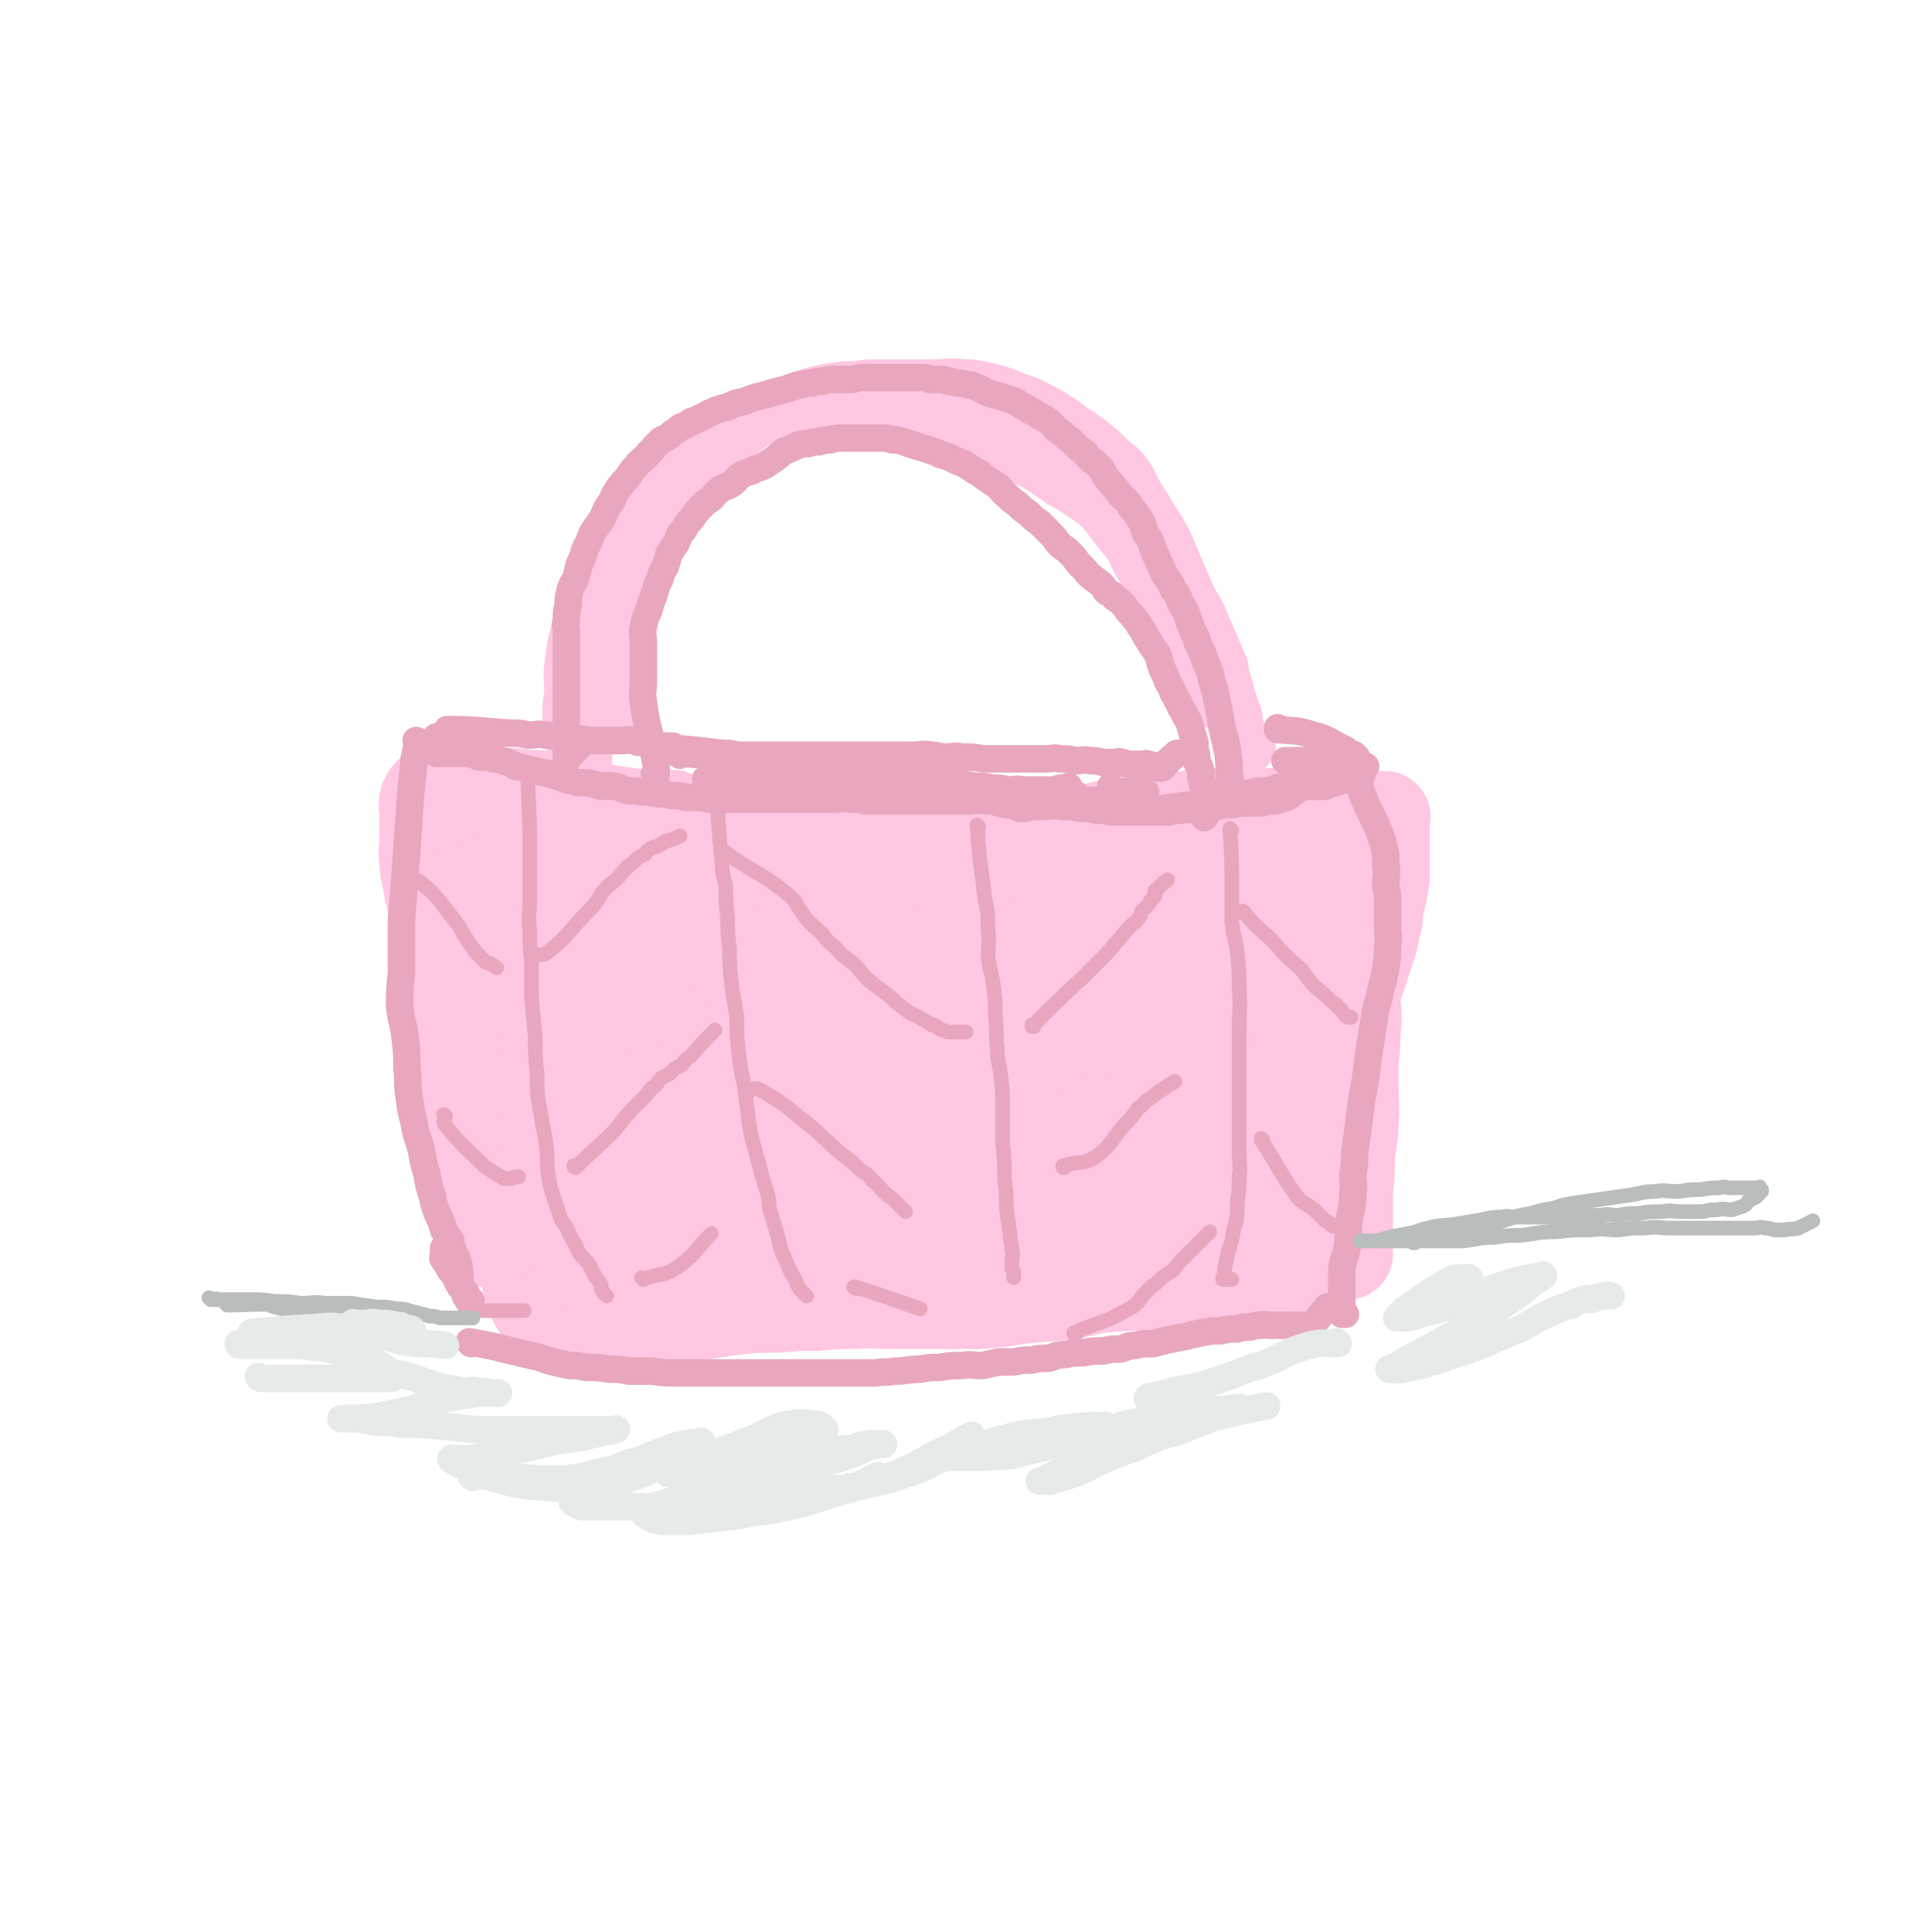 <svg viewBox='0 0 1054 1054' version='1.1' xmlns='http://www.w3.org/2000/svg' xmlns:xlink='http://www.w3.org/1999/xlink'><g fill='none' stroke='rgb(255,199,225)' stroke-width='30' stroke-linecap='round' stroke-linejoin='round'><path d='M337,396c0,0 -1,-1 -1,-1 0,0 0,0 1,1 0,0 0,0 0,0 0,0 -1,-1 -1,-1 0,0 0,0 1,1 0,0 0,0 0,0 0,0 -1,-1 -1,-1 0,0 1,1 1,1 1,-20 1,-20 3,-40 1,-9 1,-8 3,-17 1,-7 0,-7 2,-14 1,-7 2,-7 4,-13 2,-7 2,-7 4,-13 2,-5 1,-5 3,-10 1,-4 1,-4 3,-9 3,-4 2,-4 5,-9 4,-5 5,-4 9,-9 4,-5 3,-6 8,-10 6,-6 6,-5 13,-9 6,-5 6,-5 12,-9 5,-4 4,-4 10,-8 6,-3 6,-3 12,-5 7,-3 7,-3 13,-5 7,-2 7,-2 13,-3 7,-1 7,-1 14,-1 5,-1 5,-1 11,-1 7,0 7,0 15,0 7,0 7,0 14,0 9,0 9,-1 18,0 7,0 7,1 14,2 7,2 7,2 14,5 6,2 6,2 12,5 6,3 6,3 12,7 5,3 5,4 10,7 4,3 5,3 8,6 4,3 4,3 8,7 4,4 4,3 8,7 4,5 4,6 7,12 4,6 4,6 8,13 4,6 4,6 8,13 3,6 3,7 6,14 3,7 3,7 6,14 2,7 2,7 4,14 2,6 2,6 3,12 2,6 2,6 3,12 1,5 1,5 1,11 1,3 1,3 1,6 1,1 1,1 1,3 1,0 0,0 0,1 0,0 0,0 0,0 1,0 0,-1 0,-1 0,0 1,1 0,1 -1,-3 -1,-3 -3,-6 -2,-4 -2,-4 -4,-8 -3,-5 -2,-5 -5,-10 -2,-5 -2,-5 -4,-11 -3,-5 -3,-5 -5,-10 -3,-5 -3,-5 -6,-10 -2,-5 -2,-5 -5,-10 -3,-5 -3,-5 -6,-10 -3,-5 -2,-5 -5,-10 -4,-5 -4,-5 -8,-10 -3,-4 -3,-4 -6,-8 -5,-5 -5,-5 -11,-9 -6,-4 -6,-4 -13,-8 -5,-4 -5,-3 -10,-7 -5,-3 -5,-3 -10,-5 -6,-3 -6,-3 -12,-6 -8,-3 -8,-3 -15,-5 -7,-3 -7,-3 -14,-5 -6,-2 -6,-2 -12,-4 -6,-2 -6,-2 -13,-3 -6,-2 -6,-2 -12,-3 -6,-2 -6,-2 -12,-2 -8,-1 -8,-2 -15,-2 -6,-1 -6,-1 -11,0 -20,4 -20,4 -39,9 -8,3 -7,3 -14,7 -7,3 -7,3 -13,7 -5,3 -5,3 -10,7 -5,4 -5,5 -9,10 -6,6 -6,6 -11,13 -6,8 -6,8 -10,17 -5,7 -5,7 -8,15 -5,11 -5,11 -9,22 -3,9 -3,10 -5,19 -2,8 -2,8 -3,17 -1,7 0,7 0,15 -1,6 -1,6 -1,12 0,7 0,7 1,13 1,5 1,5 2,11 0,3 1,3 2,6 0,3 0,3 1,5 0,2 0,2 1,4 0,1 0,0 1,1 0,0 0,0 0,0 0,1 -1,0 -1,0 0,0 1,0 1,0 0,-2 0,-2 0,-5 0,-5 0,-5 0,-10 0,-7 -1,-7 0,-13 0,-8 0,-8 1,-17 0,-9 -1,-9 0,-18 2,-10 3,-10 5,-19 2,-10 1,-10 4,-19 2,-9 2,-9 5,-17 2,-8 3,-8 6,-16 3,-7 2,-7 5,-13 3,-6 4,-6 7,-12 3,-4 3,-4 6,-8 4,-5 3,-5 7,-9 4,-3 5,-3 10,-6 5,-3 5,-3 10,-6 5,-3 5,-4 11,-6 6,-3 6,-3 12,-5 6,-2 6,-2 12,-4 6,-1 6,-1 11,-3 5,-1 5,-1 11,-2 6,-1 6,-1 13,-1 7,0 7,0 14,0 7,0 7,0 14,0 7,0 7,0 13,1 8,1 8,1 16,2 9,2 9,2 17,4 9,2 9,2 18,5 8,2 8,2 16,5 8,3 8,3 15,7 7,3 8,3 15,8 6,4 6,4 12,9 5,5 5,4 10,10 6,5 6,5 10,12 4,5 4,6 8,12 4,6 4,6 8,13 3,7 3,7 6,14 3,7 4,7 7,13 3,7 3,7 6,14 3,7 3,7 6,14 1,6 1,6 3,12 1,6 2,6 3,11 2,4 2,4 2,8 1,3 1,3 1,6 1,2 1,2 1,3 0,1 0,1 0,1 1,1 1,1 2,1 1,0 1,0 1,0 1,0 1,0 2,1 '/><path d='M274,430c0,0 -1,-1 -1,-1 0,0 0,0 1,1 0,0 0,0 0,0 0,0 -1,-1 -1,-1 0,0 0,0 1,1 0,0 0,0 0,0 0,0 -1,-1 -1,-1 9,1 10,1 19,3 14,3 14,4 27,8 8,2 8,2 17,4 6,2 6,1 13,3 8,2 8,2 16,4 8,2 8,2 17,5 10,3 10,3 19,5 11,3 11,3 22,5 12,1 12,2 24,3 10,0 10,0 21,0 14,-1 14,0 28,-2 16,-2 16,-2 32,-6 15,-4 15,-4 30,-9 15,-4 15,-4 30,-8 12,-3 12,-3 25,-5 10,-2 10,-1 21,-2 9,-1 8,-1 17,-2 7,-1 7,-1 15,-1 6,-1 6,0 12,0 6,0 6,0 12,0 5,0 5,0 10,0 3,0 3,0 5,0 4,0 4,0 8,0 2,0 2,0 3,0 0,0 0,0 1,0 0,0 0,0 0,0 0,0 0,0 0,0 1,0 0,-1 0,-1 -1,0 -1,1 -1,1 -3,0 -3,0 -5,0 -4,0 -4,0 -7,0 -5,0 -5,0 -10,0 -5,0 -5,0 -10,0 -7,0 -7,-1 -14,0 -7,0 -7,0 -14,1 -8,1 -8,1 -16,2 -9,1 -9,1 -18,3 -10,1 -10,1 -20,2 -11,1 -11,1 -22,3 -12,1 -12,1 -24,3 -11,2 -11,2 -22,4 -13,2 -13,1 -25,3 -12,2 -12,2 -23,4 -9,2 -9,3 -18,4 -13,1 -13,1 -26,2 -10,0 -10,0 -19,0 -9,0 -9,0 -18,0 -7,-1 -7,0 -14,-1 -7,-1 -7,-1 -13,-2 -5,-1 -5,-1 -10,-1 -5,-1 -5,-1 -9,-2 -5,-1 -5,-1 -10,-2 -4,-1 -4,-1 -8,-1 -5,-1 -5,-1 -10,-3 -4,-1 -4,-1 -7,-2 -4,-1 -4,-1 -7,-2 -2,-2 -2,-2 -5,-3 -3,-1 -3,-2 -5,-3 -3,-2 -3,-2 -5,-3 -3,-2 -3,-2 -5,-3 -2,-1 -2,-1 -5,-3 -2,-1 -2,-1 -5,-2 -2,-1 -2,-1 -5,-2 -2,-1 -2,-1 -4,-2 -2,-1 -2,-1 -4,-1 -2,-1 -2,-1 -4,-2 -1,0 -1,0 -3,0 -1,-1 -1,-1 -2,-1 -1,0 -1,0 -1,0 0,0 -1,-1 -1,0 0,3 0,3 0,7 0,4 -1,4 0,8 1,6 1,6 3,11 1,7 1,7 3,14 2,7 2,6 4,13 2,8 2,8 4,16 2,8 2,8 4,15 2,8 2,8 4,15 2,8 2,8 4,15 2,8 2,8 4,15 1,7 2,7 4,13 2,7 2,7 4,13 2,6 2,7 5,13 2,6 2,6 5,11 4,7 4,7 8,13 5,6 5,6 10,12 5,6 5,6 10,12 5,5 5,5 9,9 5,5 5,5 10,10 5,4 5,4 10,8 7,4 7,4 14,8 6,3 6,3 11,5 8,2 8,2 16,4 7,2 7,2 15,3 8,0 8,0 16,0 9,-1 9,-1 17,-1 9,-1 9,-1 17,-2 8,-2 8,-2 16,-5 8,-2 8,-3 16,-6 9,-3 9,-2 18,-5 8,-3 8,-3 17,-7 8,-5 8,-5 16,-10 9,-6 9,-6 17,-13 8,-7 8,-8 17,-15 7,-7 8,-7 15,-14 7,-6 7,-6 13,-13 5,-6 5,-6 11,-13 6,-7 6,-7 12,-14 6,-6 6,-7 12,-13 6,-6 7,-5 13,-11 6,-6 6,-6 11,-12 5,-6 5,-6 10,-12 4,-6 4,-6 8,-12 4,-6 4,-6 8,-13 3,-5 3,-5 6,-10 3,-5 3,-5 6,-10 2,-4 2,-4 4,-8 2,-4 2,-4 4,-8 2,-4 2,-4 4,-7 2,-4 2,-4 3,-7 1,-2 1,-3 2,-4 1,-1 1,-1 1,-1 0,0 1,0 1,0 0,0 -1,-1 -2,0 0,0 0,0 -1,1 0,0 -1,-1 -1,0 -4,2 -4,3 -8,6 '/></g>
<g fill='none' stroke='rgb(255,199,225)' stroke-width='50' stroke-linecap='round' stroke-linejoin='round'><path d='M368,446c0,0 -1,-1 -1,-1 0,0 0,0 1,1 0,0 0,0 0,0 0,0 -1,-1 -1,-1 0,0 0,0 1,1 0,0 0,0 0,0 0,0 0,-1 -1,-1 -8,0 -9,1 -17,0 -13,-2 -13,-2 -26,-4 -7,-1 -7,-2 -13,-3 -6,-2 -6,-2 -12,-3 -6,-1 -6,-1 -12,-1 -5,-1 -5,-1 -11,-1 -5,-1 -5,-1 -11,-1 -5,-1 -5,0 -10,0 -4,0 -4,0 -7,0 -2,0 -2,0 -4,0 -2,0 -2,0 -5,0 0,0 0,0 0,0 -1,0 -1,0 -2,0 0,0 0,0 0,0 -1,0 -1,-1 -2,0 0,0 0,0 0,1 -1,0 -1,0 -1,1 -1,0 -1,0 -1,1 -1,1 -1,1 -1,2 -1,3 0,3 0,5 0,4 0,4 0,7 0,5 0,5 0,9 0,6 -1,6 0,12 0,6 1,6 2,13 1,7 2,7 3,13 2,7 1,7 3,14 1,7 1,7 3,14 2,7 3,7 6,14 3,5 3,5 5,11 3,6 4,6 7,12 2,5 2,5 5,10 3,5 3,5 6,10 3,5 2,5 5,9 3,5 3,5 7,10 3,4 3,5 8,9 5,5 5,5 10,10 5,4 5,4 10,8 6,5 6,4 12,9 5,4 4,4 10,9 5,4 5,3 11,7 4,4 4,4 9,7 5,3 5,3 10,6 5,3 5,3 11,6 5,3 5,3 11,5 6,3 6,3 12,6 5,2 5,2 11,4 6,2 6,2 12,4 7,2 7,2 13,3 6,1 6,1 13,1 7,0 7,0 14,1 6,0 6,0 11,1 8,0 8,0 17,0 8,0 8,0 16,0 8,-1 8,-1 16,-3 8,-1 9,-1 17,-3 8,-2 8,-2 16,-4 9,-3 9,-3 17,-7 7,-3 7,-3 14,-6 9,-5 9,-5 19,-10 7,-3 7,-3 14,-7 7,-3 7,-3 14,-7 6,-3 6,-3 12,-6 6,-3 6,-2 12,-5 5,-3 5,-3 10,-6 4,-4 4,-4 8,-8 6,-5 6,-5 11,-10 4,-4 4,-4 7,-8 5,-5 5,-5 9,-10 6,-5 6,-5 11,-11 4,-4 4,-4 7,-8 3,-4 2,-5 5,-9 3,-5 4,-4 6,-9 3,-4 3,-4 6,-9 2,-4 1,-4 3,-8 2,-6 2,-6 4,-12 2,-6 2,-6 4,-12 2,-6 2,-6 3,-12 2,-6 1,-6 2,-12 2,-8 2,-8 3,-15 0,-6 0,-6 0,-11 0,-4 0,-4 0,-8 0,-3 0,-3 0,-6 0,-2 0,-2 0,-3 0,-2 0,-2 0,-4 0,-1 1,-2 0,-1 -1,1 -2,2 -3,4 -2,4 -2,4 -4,8 -3,5 -3,5 -5,12 -2,7 -2,7 -4,14 -3,8 -3,8 -5,17 -3,7 -3,7 -6,15 -3,9 -3,9 -6,18 -3,8 -3,8 -6,15 -3,7 -3,7 -6,15 -3,7 -3,7 -6,14 -3,5 -3,5 -6,11 -3,5 -2,5 -5,10 -3,4 -3,4 -7,8 -3,5 -4,5 -8,10 -5,6 -6,5 -11,12 -5,6 -5,7 -9,14 -5,7 -5,7 -9,14 -4,5 -4,6 -7,11 -3,5 -2,5 -5,9 -2,2 -2,2 -4,4 0,1 -1,1 -1,1 0,-4 1,-5 2,-10 3,-8 4,-8 6,-17 4,-10 4,-10 7,-20 2,-10 2,-10 5,-21 2,-9 2,-9 4,-18 2,-9 2,-9 4,-18 2,-8 2,-8 5,-15 2,-8 3,-8 5,-15 3,-7 2,-7 4,-14 2,-6 2,-6 3,-12 2,-5 3,-5 4,-11 2,-4 2,-4 3,-9 1,-3 0,-3 1,-7 1,-2 1,-2 2,-4 0,-1 0,-1 0,-2 1,-1 2,-1 2,-1 0,-1 -1,-1 -2,-1 -1,-1 -1,-1 -2,-1 0,0 0,0 0,0 '/><path d='M239,489c0,0 -1,-1 -1,-1 0,0 1,0 1,1 0,0 0,0 0,0 0,0 -1,-1 -1,-1 0,0 1,0 1,1 0,0 0,0 0,0 0,0 -1,-1 -1,-1 1,14 2,15 4,31 1,10 1,10 3,19 3,14 4,13 6,27 2,12 2,12 3,24 1,11 1,11 2,23 1,11 1,11 3,22 1,9 1,9 3,17 1,7 1,7 2,13 0,4 0,4 1,8 0,2 0,2 0,4 0,0 0,1 0,1 -1,-1 -2,-2 -2,-4 -2,-7 -2,-7 -3,-14 -2,-9 -2,-9 -3,-17 -3,-11 -4,-11 -6,-22 -1,-12 0,-12 0,-23 -1,-12 0,-12 -1,-23 -1,-11 -1,-11 -2,-21 -1,-9 -1,-9 -1,-19 0,-7 0,-7 0,-15 0,-7 -1,-7 0,-13 0,-4 1,-4 2,-9 0,-2 0,-2 1,-5 0,-1 0,-2 1,-3 0,-1 0,-1 1,-1 1,-1 1,-1 2,-1 0,-1 1,0 1,0 1,0 1,0 1,0 2,1 2,1 3,3 3,4 3,4 4,8 3,6 3,6 4,12 2,8 2,8 3,16 1,9 1,9 2,19 1,9 1,9 2,19 1,10 1,10 1,19 1,10 1,10 1,19 1,10 0,10 1,19 1,8 1,8 2,16 1,7 1,7 2,13 0,6 0,6 0,12 0,4 0,4 1,8 0,3 0,3 1,7 1,3 1,3 2,7 1,4 1,4 1,8 1,3 1,3 2,7 0,3 0,3 2,6 1,3 1,3 2,6 1,1 1,1 2,3 1,1 1,1 2,2 2,1 2,1 4,2 2,1 2,1 4,2 4,0 4,0 7,0 4,1 4,1 8,1 6,0 6,0 12,0 7,0 7,0 14,0 8,-1 8,-1 17,-1 10,-1 10,-1 19,-3 11,-1 11,-2 22,-3 10,-1 10,-1 21,-1 10,-1 10,-1 21,-1 11,-1 11,-1 21,-1 11,-1 11,0 21,0 12,0 12,0 23,0 12,0 12,0 24,0 12,-1 12,-1 24,-3 12,-1 12,-1 24,-2 11,-2 11,-3 21,-4 11,-1 11,-1 21,-1 9,-1 9,-1 17,-1 8,-1 8,0 17,0 7,0 7,0 13,0 7,0 7,0 13,0 5,0 5,0 9,0 3,0 3,0 7,0 3,0 3,0 6,0 2,0 2,0 4,0 1,0 1,0 1,0 1,-1 1,-1 2,-2 3,-1 3,-1 6,-3 '/><path d='M672,673c0,0 -1,-1 -1,-1 0,0 0,0 0,1 0,0 0,0 0,0 1,0 0,-1 0,-1 0,0 0,0 0,1 0,0 0,0 0,0 1,0 -1,-1 0,-1 6,0 7,0 13,1 13,3 12,5 25,8 5,2 5,2 9,3 3,0 3,0 6,0 2,0 2,0 4,0 1,0 1,0 3,0 1,0 1,0 2,0 0,0 0,0 0,0 1,0 1,0 2,0 0,0 0,0 0,0 0,0 -1,0 -1,-1 0,-2 1,-2 1,-5 0,-6 0,-6 0,-12 0,-8 0,-8 0,-16 1,-10 1,-10 1,-19 1,-10 2,-10 2,-19 1,-9 0,-9 0,-18 0,-7 0,-7 0,-15 1,-8 1,-8 1,-15 1,-9 1,-9 0,-17 0,-5 -1,-5 -2,-10 0,-5 0,-6 0,-11 0,-3 1,-3 0,-6 0,-2 0,-2 -1,-5 0,-2 1,-2 0,-4 0,-1 0,-1 -1,-2 0,0 0,0 0,-1 0,0 0,-1 0,-1 0,3 0,3 -1,6 -1,7 -1,7 -3,14 -2,11 -2,11 -5,22 -3,12 -2,12 -5,24 -2,9 -2,9 -4,18 -4,24 -4,24 -7,48 -2,10 -2,10 -3,20 0,6 1,6 0,13 0,3 0,3 -1,7 0,1 0,2 0,2 0,0 0,-1 0,-1 2,-4 2,-3 3,-7 3,-7 3,-7 4,-14 1,-9 0,-9 1,-19 1,-11 2,-11 2,-23 1,-11 1,-11 1,-22 1,-11 1,-11 1,-22 1,-11 1,-11 1,-22 1,-9 1,-9 1,-18 1,-9 1,-9 1,-18 1,-8 0,-8 0,-16 0,-5 0,-5 0,-11 1,-5 1,-5 1,-9 1,-2 1,-2 1,-5 0,-1 0,-1 0,-3 0,0 0,0 0,-1 0,-1 0,-2 0,-2 0,0 0,1 0,2 0,4 1,4 0,8 -1,8 -2,8 -5,16 -3,12 -4,11 -8,23 -4,14 -4,14 -8,28 -4,14 -4,14 -7,29 -3,13 -3,13 -5,26 -3,11 -3,11 -5,22 -1,7 0,7 -1,14 0,4 0,4 -1,7 0,1 0,1 0,2 0,1 0,1 0,1 0,-1 0,-2 -1,-5 0,-4 -1,-4 -1,-8 1,-6 2,-6 3,-13 1,-7 0,-7 2,-15 1,-7 2,-7 4,-14 2,-7 2,-7 5,-13 2,-5 2,-5 4,-10 2,-3 2,-4 5,-7 3,-3 4,-3 7,-6 7,-6 7,-6 13,-13 3,-4 2,-4 5,-8 '/><path d='M292,461c0,0 -1,-1 -1,-1 0,0 0,0 1,1 0,0 0,0 0,0 0,0 -1,-1 -1,-1 0,0 0,0 1,1 0,0 0,0 0,0 0,0 -1,-1 -1,-1 0,0 0,0 1,1 0,0 0,0 0,0 18,0 18,0 36,0 10,0 10,0 21,0 9,0 9,0 18,0 11,0 11,0 21,-1 11,0 11,-1 22,0 12,0 12,1 24,2 13,1 13,1 26,3 14,1 14,1 27,3 14,1 14,1 28,2 13,0 13,0 27,0 13,0 13,0 27,0 12,0 12,0 25,0 12,-1 12,-1 24,-2 10,0 10,-1 20,-1 9,-1 9,0 18,0 7,0 7,0 14,0 6,0 6,0 12,0 5,0 5,0 10,-1 3,0 3,0 5,-1 4,-1 4,-1 7,-1 2,-1 2,0 4,0 0,0 1,0 1,0 -1,0 -2,1 -3,1 -2,1 -2,1 -5,2 -4,1 -4,1 -9,2 -7,1 -7,0 -14,1 -10,0 -10,1 -20,2 -12,1 -12,1 -23,2 -13,1 -13,1 -26,2 -14,1 -14,1 -28,2 -14,2 -14,2 -28,3 -14,2 -14,1 -29,2 -13,2 -13,2 -27,3 -12,1 -12,1 -25,2 -11,0 -11,0 -23,1 -11,0 -11,0 -22,0 -11,0 -11,0 -22,0 -11,0 -11,0 -21,0 -10,-1 -10,-1 -19,-2 -7,-1 -7,-2 -14,-3 -8,-2 -8,-2 -17,-3 -5,-1 -5,-1 -10,-1 -4,-1 -4,-1 -9,-2 -3,-1 -3,-1 -6,-1 -2,-1 -2,0 -4,0 0,0 -1,0 -1,0 1,0 2,0 4,0 4,0 4,0 8,0 6,0 6,-1 12,0 8,0 8,0 15,1 9,0 9,0 18,1 11,0 11,0 22,0 12,0 12,0 23,0 14,-1 14,-1 27,-3 14,-1 14,-3 27,-4 10,-2 10,-1 21,-1 14,-1 14,0 28,0 12,0 12,-1 24,0 10,0 10,0 21,1 11,0 11,0 21,1 10,0 10,0 20,0 9,0 9,-1 18,0 7,0 7,0 14,1 6,1 6,1 12,3 4,1 4,1 7,2 3,1 3,1 6,2 1,1 1,1 3,2 0,0 1,-1 1,0 -2,1 -3,2 -7,3 -5,2 -5,2 -11,3 -7,1 -7,1 -15,2 -12,0 -12,0 -24,0 -13,0 -13,1 -27,1 -16,0 -16,0 -32,0 -17,0 -17,0 -34,0 -17,0 -17,0 -33,0 -15,0 -15,0 -29,0 -15,0 -15,0 -29,0 -13,0 -13,0 -26,0 -11,0 -11,0 -22,0 -9,0 -9,0 -19,0 -7,1 -7,1 -15,2 -4,0 -4,-1 -8,0 -3,0 -3,0 -5,1 -2,0 -2,0 -3,0 0,-1 0,-2 0,-2 0,0 0,1 0,2 -1,4 -2,4 -3,7 -1,6 0,6 -1,11 -1,8 -2,8 -2,15 -1,9 0,9 0,18 -1,9 -1,9 -1,19 -1,10 -1,10 -1,20 -1,8 0,8 0,17 0,7 0,7 0,15 0,6 0,6 0,12 0,5 0,5 0,9 0,3 0,3 0,5 0,2 0,2 0,4 0,1 0,1 0,1 -1,0 -1,0 -1,-1 -1,-2 -1,-2 -2,-4 -2,-5 -3,-4 -4,-9 -2,-6 -2,-6 -3,-13 -1,-7 -1,-8 -1,-15 -1,-10 0,-10 0,-20 0,-13 -1,-13 0,-25 0,-11 0,-11 1,-21 0,-9 1,-9 2,-17 0,-5 0,-5 1,-10 0,-2 1,-2 1,-5 0,0 -1,-1 0,-1 0,0 0,0 1,1 1,0 2,0 2,1 2,1 3,1 3,4 2,6 1,6 2,13 0,11 0,11 -1,23 0,13 -1,13 -2,26 -1,13 -1,13 -1,26 -1,11 0,11 0,23 0,10 0,10 0,20 0,8 0,8 0,17 0,5 0,5 0,11 0,3 0,3 0,7 0,1 0,1 1,2 0,1 -1,1 0,1 1,-1 2,-1 3,-3 2,-4 2,-4 4,-8 3,-8 3,-8 5,-16 4,-12 3,-12 7,-25 3,-14 3,-14 7,-28 9,-31 9,-31 18,-62 4,-12 3,-12 7,-24 2,-8 2,-8 5,-16 1,-3 0,-3 2,-7 0,-1 0,-1 1,-2 0,0 0,0 1,1 2,0 2,0 4,1 1,1 2,1 3,2 3,3 4,3 6,6 3,5 4,6 5,11 2,8 1,9 2,17 0,10 0,10 0,20 -1,11 -1,11 -2,22 -2,11 -2,11 -4,21 -3,9 -3,8 -6,17 -1,8 -1,8 -3,15 -1,6 -1,6 -2,12 -1,4 -1,4 -2,9 0,3 0,3 0,5 0,2 0,2 0,5 0,3 0,3 0,6 0,1 -1,1 0,3 0,1 1,2 2,3 0,0 1,0 1,1 1,0 1,1 2,1 1,0 1,0 2,0 1,-1 2,-1 3,-1 2,-3 3,-3 5,-5 3,-6 3,-6 6,-12 4,-7 4,-7 7,-15 4,-9 3,-9 7,-18 5,-11 6,-10 13,-21 6,-11 7,-11 14,-22 6,-12 6,-12 12,-24 6,-10 7,-10 13,-20 4,-6 4,-6 8,-13 2,-4 2,-4 5,-9 1,-2 2,-2 4,-3 1,-1 1,-1 3,-1 2,-1 2,0 3,0 2,0 2,-1 4,0 2,1 2,1 3,4 2,3 2,4 3,8 '/><path d='M385,516c0,0 -1,-1 -1,-1 0,0 0,0 1,1 0,0 0,0 0,0 0,0 -1,-1 -1,-1 0,0 0,0 1,1 0,0 0,0 0,0 9,1 9,0 18,2 16,2 16,3 31,6 12,2 12,1 24,2 12,1 12,0 25,1 13,0 13,0 25,0 14,0 14,0 27,0 11,0 11,0 23,0 10,0 10,0 21,0 9,0 9,0 18,0 6,0 6,0 13,0 4,0 4,0 8,0 1,0 1,0 3,0 1,0 1,0 1,0 -1,0 -2,0 -3,0 -6,0 -6,0 -13,0 -9,0 -9,-1 -19,0 -13,0 -13,0 -25,1 -14,2 -14,3 -29,5 -13,1 -13,1 -27,3 -14,1 -14,1 -28,2 -11,0 -11,0 -22,1 -8,0 -8,0 -16,0 -6,0 -6,0 -13,0 -4,0 -4,0 -9,0 -3,0 -3,0 -6,0 -1,0 -1,0 -2,0 0,0 0,0 0,0 2,-1 2,-2 4,-3 7,-2 7,-2 15,-4 9,-2 9,-1 18,-3 11,-2 11,-2 23,-4 14,-2 14,-2 28,-4 14,-2 14,-3 28,-4 15,-2 15,-2 30,-3 11,-1 11,-1 22,-1 18,-1 18,-1 36,0 12,0 12,0 25,2 8,2 8,2 16,5 8,2 8,2 16,4 4,1 4,1 8,2 2,0 2,0 4,1 0,0 1,0 1,0 -3,1 -3,2 -7,3 -7,1 -7,1 -15,2 -11,1 -11,1 -22,3 -12,2 -12,1 -24,3 -19,4 -19,4 -37,8 -20,4 -20,4 -39,9 -19,4 -19,5 -38,10 -16,4 -16,4 -32,9 -12,3 -11,3 -23,7 -9,2 -9,2 -17,5 -7,2 -7,3 -14,5 -6,1 -6,1 -12,2 -3,1 -3,0 -7,1 0,0 0,0 -1,0 0,0 -1,0 -1,0 1,0 2,0 4,1 4,1 4,1 7,2 7,1 7,1 14,2 9,0 9,0 19,1 12,0 12,0 25,0 14,0 14,0 29,0 16,0 16,0 33,0 15,-1 15,-1 30,-3 18,-1 18,-2 37,-4 14,-1 14,0 28,-3 11,-2 11,-2 21,-5 7,-2 7,-2 14,-4 2,-1 3,-1 4,-2 1,-1 1,-2 0,-3 -1,-4 -1,-4 -4,-7 -6,-6 -6,-6 -13,-10 -8,-5 -8,-6 -16,-8 -10,-4 -10,-4 -20,-4 -15,-1 -15,-1 -30,0 -13,0 -13,0 -27,3 -25,4 -25,5 -49,11 -21,5 -21,4 -42,10 -22,5 -22,5 -44,11 -16,5 -16,5 -31,9 -15,4 -15,4 -30,7 -9,2 -9,1 -18,3 -3,0 -7,0 -7,1 0,0 4,0 8,0 5,0 5,0 11,0 8,0 8,0 17,0 11,0 11,0 22,0 14,0 14,0 28,0 17,0 17,0 34,0 17,-1 17,-1 34,-1 15,-1 15,0 31,0 16,-1 16,-1 32,-1 13,-1 13,0 25,0 11,-1 11,-1 22,-1 6,-1 6,0 13,0 3,0 4,-1 5,0 1,0 0,0 -1,1 -4,1 -4,1 -8,2 -10,3 -11,3 -21,5 -12,4 -12,5 -24,8 -36,9 -37,9 -73,17 -19,5 -19,6 -38,10 -17,3 -17,4 -35,6 -14,2 -14,2 -28,3 -11,0 -11,0 -22,0 -8,0 -8,0 -15,0 -5,0 -5,0 -9,0 -3,0 -3,0 -7,0 0,0 -1,-1 -1,0 2,1 3,1 5,3 3,1 3,1 6,3 6,1 6,1 11,3 8,2 8,3 16,4 11,2 11,1 22,2 13,0 13,1 26,1 15,0 15,0 30,-1 17,-1 17,-1 33,-2 17,-2 17,-2 34,-3 16,-2 16,-2 32,-3 13,0 13,0 26,0 11,-1 11,0 22,0 6,0 6,0 12,0 4,0 4,0 7,0 0,0 1,0 1,0 -3,-1 -4,-1 -7,-2 -9,-1 -9,-2 -18,-3 -14,-1 -14,-1 -28,-1 -16,-1 -17,-1 -33,0 -15,2 -15,2 -30,4 -18,4 -18,4 -36,8 -17,3 -17,3 -33,7 -14,4 -14,4 -28,7 -12,3 -12,3 -23,5 -10,2 -10,2 -20,4 -8,1 -8,1 -16,2 -7,0 -7,0 -13,0 -4,0 -4,0 -8,0 -2,0 -2,0 -3,0 0,0 0,0 0,0 1,0 1,0 3,0 4,0 4,0 8,0 5,0 5,0 10,0 7,0 7,-1 14,0 9,0 9,0 18,1 11,0 11,0 21,1 12,0 12,0 24,0 11,0 11,0 22,0 11,0 11,0 23,0 11,-1 11,-2 21,-2 11,-1 11,-1 21,-1 10,-1 10,0 20,0 10,0 10,0 20,0 10,0 10,0 21,0 8,0 8,0 17,0 8,0 8,0 16,0 6,-1 6,-1 13,-1 5,-1 5,-1 10,-3 5,-2 5,-2 9,-5 8,-7 8,-7 15,-14 '/><path d='M601,613c0,0 -2,-1 -1,-1 17,4 18,4 37,9 5,2 5,2 10,3 3,1 3,1 7,1 3,0 3,0 6,0 3,0 3,0 6,0 2,-1 3,0 5,-2 5,-2 5,-2 9,-6 3,-3 2,-3 4,-6 '/></g>
<g fill='none' stroke='rgb(232,167,191)' stroke-width='15' stroke-linecap='round' stroke-linejoin='round'><path d='M358,423c0,0 -1,-1 -1,-1 0,0 0,0 1,1 0,0 0,0 0,0 0,0 -1,-1 -1,-1 0,0 0,0 1,1 0,0 0,0 0,0 0,0 -1,-1 -1,-1 0,0 0,0 1,1 0,0 0,0 0,0 0,0 -1,-1 -1,-1 0,0 1,1 1,1 0,-5 0,-6 -1,-11 -3,-15 -4,-14 -6,-29 -1,-6 0,-6 0,-11 0,-6 0,-6 0,-12 0,-5 0,-5 0,-9 0,-5 -1,-5 0,-9 1,-5 1,-5 3,-9 1,-4 1,-4 3,-9 1,-4 1,-4 3,-8 1,-4 1,-4 3,-7 1,-3 1,-3 2,-7 2,-3 2,-3 4,-6 2,-4 1,-4 4,-7 2,-4 2,-3 5,-7 2,-3 2,-3 5,-6 2,-2 2,-2 5,-4 2,-2 2,-3 5,-5 3,-2 3,-1 6,-3 3,-2 2,-2 4,-4 3,-2 4,-2 7,-3 3,-2 3,-1 7,-3 3,-2 3,-2 6,-4 3,-2 2,-2 5,-4 3,-1 3,-1 7,-3 3,-1 3,-1 6,-1 3,-1 3,-1 6,-1 3,-1 3,-1 6,-1 3,-1 3,-1 6,-1 2,0 2,0 5,0 2,0 2,0 5,0 4,0 4,0 7,0 3,0 3,0 5,0 3,0 3,0 6,1 3,0 3,0 6,1 3,1 3,1 6,2 3,1 3,1 7,2 4,2 4,1 7,3 4,1 4,1 8,3 2,1 2,1 5,2 3,2 3,2 6,4 3,1 3,2 6,4 3,2 3,2 6,4 3,2 2,3 5,5 3,3 3,3 6,5 3,3 3,3 6,5 3,3 3,3 6,5 3,3 3,3 5,5 3,3 3,3 5,6 2,2 2,2 5,4 2,2 2,2 4,4 2,3 2,3 5,6 3,3 2,3 5,5 2,2 3,2 5,4 2,2 1,2 3,4 2,1 3,1 4,3 3,2 3,2 5,4 2,3 2,3 4,5 2,3 3,3 5,7 3,4 2,4 5,8 2,4 3,4 5,8 1,4 1,4 2,7 2,4 2,4 3,7 2,3 2,3 3,6 2,2 1,3 3,5 1,3 1,3 3,6 1,3 2,3 3,6 1,4 1,4 2,7 1,3 1,3 1,7 1,3 1,3 1,7 1,2 2,2 2,5 1,1 0,1 0,3 1,2 1,2 1,4 1,1 1,1 1,2 0,2 0,2 0,4 0,1 0,1 0,3 1,2 1,2 1,3 1,1 0,1 0,2 0,1 0,1 0,2 0,0 0,0 0,0 0,1 0,1 -1,2 '/><path d='M674,432c0,0 -1,-1 -1,-1 0,0 0,0 0,1 0,0 0,0 0,0 1,0 0,-1 0,-1 0,0 0,0 0,1 0,0 0,0 0,0 1,0 0,-1 0,-1 0,0 0,0 0,1 0,0 0,0 0,0 1,0 0,-1 0,-1 0,0 0,0 0,1 0,0 0,0 0,0 1,0 0,-1 0,-1 0,0 0,1 0,1 -1,-4 -2,-4 -2,-8 -1,-6 0,-6 -1,-12 -1,-7 -1,-7 -3,-14 -2,-8 -1,-8 -3,-15 -1,-6 -1,-6 -3,-12 -1,-5 -1,-5 -3,-9 -1,-3 -1,-3 -2,-6 -2,-3 -1,-3 -3,-6 0,-3 -1,-3 -2,-5 -1,-3 -1,-3 -2,-5 -1,-3 -1,-3 -2,-6 -1,-2 -1,-2 -3,-5 -1,-3 -1,-3 -2,-5 -2,-2 -2,-2 -3,-5 -2,-3 -2,-3 -4,-6 -1,-3 -1,-2 -2,-5 -2,-3 -1,-3 -3,-6 -1,-3 -1,-3 -2,-6 -1,-2 -1,-2 -3,-5 -1,-3 -1,-3 -2,-6 -2,-3 -2,-3 -4,-6 -2,-2 -2,-2 -3,-4 -2,-3 -3,-3 -5,-5 -1,-2 -1,-2 -3,-4 -2,-3 -2,-2 -4,-5 -2,-2 -1,-2 -3,-5 -2,-2 -2,-2 -4,-4 -3,-2 -3,-2 -5,-5 -3,-2 -3,-2 -5,-4 -3,-3 -3,-3 -6,-5 -2,-2 -2,-2 -5,-4 -2,-2 -2,-3 -5,-5 -2,-1 -2,-1 -4,-2 -2,-2 -3,-2 -5,-3 -3,-2 -3,-2 -5,-3 -3,-2 -3,-2 -6,-3 -3,-1 -3,-1 -6,-2 -4,-1 -4,-1 -7,-2 -3,-2 -3,-2 -6,-3 -2,-1 -2,-1 -4,-1 -3,-1 -3,-1 -6,-1 -3,-1 -3,-1 -5,-1 -2,-1 -2,-1 -3,-1 -2,0 -2,0 -4,0 -1,0 -1,0 -3,0 -1,0 -1,-1 -3,-1 -1,0 -1,0 -3,0 -2,0 -2,0 -4,0 -1,0 -1,0 -3,0 -2,0 -2,0 -4,0 -3,0 -3,0 -6,0 -2,0 -2,0 -5,0 -2,0 -2,0 -4,0 -3,0 -3,0 -6,0 -4,1 -3,1 -7,1 -3,0 -3,0 -6,0 -4,0 -4,0 -7,1 -3,0 -3,0 -6,1 -3,0 -3,0 -6,1 -2,0 -2,0 -4,1 -1,0 -1,0 -3,1 -4,1 -4,1 -8,2 -3,1 -3,1 -7,2 -4,1 -4,1 -9,3 -5,1 -5,1 -9,3 -4,1 -5,1 -9,3 -3,1 -3,2 -6,3 -2,1 -2,1 -5,2 -1,1 -1,1 -3,2 -3,1 -3,1 -5,3 -2,1 -2,1 -4,3 -3,2 -4,1 -6,4 -3,2 -2,3 -5,5 -2,3 -3,3 -6,6 -2,3 -2,2 -4,5 -2,3 -2,3 -4,5 -1,2 -2,2 -3,4 -2,3 -2,3 -3,6 -3,4 -3,4 -5,9 -3,5 -3,4 -6,9 -2,5 -2,5 -4,9 -1,4 -1,4 -3,8 -1,4 -1,4 -2,8 -2,3 -2,3 -3,6 -1,4 -1,4 -1,8 -1,4 -1,4 -1,8 -1,4 0,4 0,7 0,4 0,4 0,9 0,3 0,3 0,7 0,3 0,3 0,5 0,3 0,3 0,5 0,3 0,3 0,5 0,4 0,4 0,7 0,3 0,3 0,6 0,3 0,3 0,6 0,2 0,2 0,5 0,2 0,2 0,4 0,2 0,2 0,4 0,2 0,2 0,3 0,1 0,1 0,2 0,1 0,1 0,2 0,0 0,0 0,0 0,0 0,0 0,0 3,-4 3,-4 7,-8 '/><path d='M742,422c0,0 -1,-1 -1,-1 0,0 0,0 0,1 0,0 0,0 0,0 1,0 0,-1 0,-1 0,0 0,0 0,1 0,0 0,0 0,0 1,0 0,-1 0,-1 0,0 0,0 0,1 0,0 0,0 0,0 1,0 0,-1 0,-1 -15,4 -15,4 -29,8 -6,2 -5,3 -10,6 -3,1 -3,1 -7,2 -3,0 -3,0 -7,1 -3,0 -3,0 -6,0 -5,0 -5,0 -10,1 -4,0 -4,0 -8,1 -5,0 -5,1 -9,2 -5,0 -5,-1 -10,0 -4,0 -4,0 -8,1 -4,0 -4,0 -7,0 -4,0 -4,0 -7,0 -4,0 -4,0 -8,0 -4,0 -4,0 -8,0 -5,-1 -4,-1 -9,-1 -4,-1 -4,-1 -9,-1 -5,-1 -5,-1 -10,-1 -5,-1 -5,0 -11,0 -4,0 -4,-1 -8,-1 -6,-1 -6,0 -11,0 -6,-1 -5,-2 -11,-2 -6,-1 -6,0 -11,0 -5,0 -5,0 -10,0 -4,0 -4,0 -8,0 -5,0 -5,0 -9,0 -4,0 -4,0 -8,0 -5,0 -5,0 -10,0 -5,0 -5,0 -9,0 -5,-1 -5,-1 -9,-1 -4,-1 -4,0 -8,0 -4,0 -4,0 -7,0 -3,0 -3,0 -5,0 -4,0 -4,0 -7,0 -2,0 -2,0 -4,0 -4,0 -4,0 -7,0 -3,0 -3,0 -6,0 -3,0 -3,0 -6,0 -4,0 -4,0 -7,0 -3,0 -3,0 -6,0 -2,0 -2,0 -3,0 -3,0 -3,0 -5,0 -3,0 -3,0 -5,0 -2,0 -2,0 -4,-1 -2,0 -2,0 -4,0 -3,0 -3,0 -6,0 -4,-1 -4,-1 -8,-1 -4,-1 -4,-1 -8,-1 -4,-1 -4,-1 -8,-1 -4,-1 -4,0 -9,-1 -3,-1 -3,-2 -7,-2 -3,-1 -3,0 -6,0 -4,-1 -3,-1 -7,-2 -3,0 -3,0 -6,0 -3,-1 -3,-1 -7,-2 -5,-2 -5,-2 -9,-3 -5,-1 -5,-1 -9,-2 -4,-1 -5,-1 -9,-2 -3,-2 -3,-2 -7,-3 -2,-1 -2,-1 -5,-1 -2,-1 -2,-1 -5,-1 -1,0 -1,0 -2,0 0,0 -1,0 -1,0 0,0 0,-1 0,-1 -1,0 -1,0 -2,0 -1,0 -1,-1 -2,-1 -1,0 -1,0 -3,0 -1,0 -1,0 -3,0 0,0 0,0 -1,0 -1,0 -1,0 -1,0 -1,0 -1,0 -2,0 0,0 0,0 -1,0 -1,0 -1,0 -1,0 -1,0 -1,0 -2,0 0,0 0,0 -1,0 -1,0 -1,0 -3,0 0,0 0,0 -1,0 0,0 0,0 0,0 -1,-1 0,-1 0,-3 0,-3 0,-3 0,-6 '/><path d='M628,442c0,0 -1,-1 -1,-1 0,0 0,0 0,1 0,0 0,0 0,0 1,0 0,-1 0,-1 0,0 0,0 0,1 0,0 0,0 0,0 1,0 0,-1 0,-1 0,0 0,1 0,1 15,-2 15,-2 30,-4 8,-1 8,-1 17,-3 5,-1 5,-2 10,-3 5,-1 5,0 9,-1 4,-1 4,-2 9,-2 4,-1 4,0 7,0 3,0 3,0 6,0 2,0 2,0 5,0 1,0 1,0 3,0 2,-1 2,-1 5,-2 4,-1 4,-1 8,-3 5,-3 4,-3 9,-6 '/><path d='M228,405c0,0 -1,-1 -1,-1 0,0 1,0 1,1 0,0 0,0 0,0 0,0 -1,-1 -1,-1 0,0 1,0 1,1 0,0 0,0 0,0 0,0 -1,-1 -1,-1 0,0 1,0 1,1 0,0 0,0 0,0 0,0 -1,-1 -1,-1 0,0 1,0 1,1 0,0 0,0 0,0 0,0 -1,-1 -1,-1 0,0 1,0 1,1 -1,4 -1,4 -2,9 -1,10 -1,10 -2,20 -1,15 -1,15 -2,29 -1,14 -1,14 -2,27 -1,11 -1,11 -1,22 0,10 0,10 0,19 -1,9 -1,9 -1,18 1,9 2,8 3,17 1,9 1,9 1,17 1,7 0,7 1,14 1,8 1,8 3,16 1,7 2,7 4,15 1,6 1,6 3,13 1,6 1,6 3,12 1,5 1,5 3,10 2,4 2,4 3,8 2,3 2,3 4,6 0,2 0,3 1,5 1,3 2,3 3,7 1,3 0,3 1,6 0,3 -1,3 0,5 1,3 1,3 3,5 1,2 1,2 1,3 1,1 0,2 1,2 0,0 0,0 1,0 0,0 0,0 0,0 0,0 -1,-1 -1,-1 0,0 1,0 1,1 0,0 0,0 0,0 0,0 -1,-1 -1,-1 0,0 1,0 1,1 0,0 0,0 0,0 -1,-1 -2,-1 -2,-2 -2,-1 -1,-2 -2,-4 -2,-2 -2,-2 -3,-4 -1,-2 -1,-2 -2,-4 -1,-2 -2,-2 -3,-4 -1,-2 -1,-2 -2,-4 0,-1 -1,0 -1,-1 -1,-1 0,-1 0,-2 0,-2 0,-2 0,-4 '/><path d='M743,423c0,0 -1,-1 -1,-1 0,0 0,0 0,1 0,0 0,0 0,0 1,0 0,-1 0,-1 0,0 0,0 0,1 0,0 0,0 0,0 1,0 0,-1 0,-1 0,0 0,0 0,1 0,0 0,0 0,0 1,0 0,-1 0,-1 0,3 -1,4 0,8 5,14 7,14 12,28 2,7 2,7 2,14 1,4 0,5 0,10 0,4 1,4 1,8 0,4 0,4 0,8 0,4 0,4 0,8 0,5 1,5 0,10 0,6 0,6 -1,12 -1,6 -1,6 -3,13 -1,6 -2,6 -3,13 -1,6 -1,6 -2,13 -1,6 -1,6 -2,13 -1,9 -1,9 -3,19 -1,8 -1,8 -2,16 -1,7 -1,7 -2,14 0,6 0,6 -1,12 0,5 1,5 0,10 0,8 -1,8 -2,15 -1,7 0,7 -1,14 -1,6 -2,6 -3,12 0,5 0,5 0,10 0,4 0,4 0,8 0,2 0,2 0,5 0,1 0,1 0,2 0,0 0,0 0,0 1,0 0,0 0,-1 0,0 0,1 0,1 0,0 0,0 0,0 1,0 0,0 0,-1 0,0 1,0 2,1 '/><path d='M257,733c0,0 -1,-1 -1,-1 0,0 1,0 1,1 0,0 0,0 0,0 0,0 -1,-1 -1,-1 0,0 1,0 1,1 0,0 0,0 0,0 0,0 -1,-1 -1,-1 0,0 1,0 1,1 0,0 0,0 0,0 0,0 -1,-1 -1,-1 17,3 18,4 36,8 5,1 5,2 10,3 4,1 4,1 9,2 4,0 4,0 9,1 6,0 6,0 13,1 5,0 5,0 10,1 6,0 6,0 12,0 8,1 8,1 16,1 7,0 7,0 14,0 6,0 6,0 12,0 5,0 5,0 9,0 7,0 7,0 15,0 5,0 5,0 11,0 6,0 6,0 12,0 6,0 6,0 12,0 5,0 5,0 11,0 5,0 5,0 11,0 5,-1 5,0 10,-1 7,0 7,-1 14,-1 5,-1 5,-1 10,-1 7,-1 7,-1 13,-1 5,-1 5,0 11,0 4,-1 4,-1 9,-2 4,0 4,0 8,0 5,-1 5,-1 10,-1 4,-1 4,-1 9,-1 4,-1 4,-2 9,-2 5,-1 5,-1 10,-1 5,-1 5,-1 11,-1 4,-1 4,-1 9,-1 4,-1 4,-2 8,-2 5,-1 5,-1 10,-1 4,-1 4,-1 8,-2 5,-1 5,-1 10,-2 4,-1 4,-1 9,-2 5,-1 5,-1 10,-1 4,-1 4,-1 9,-1 3,-1 3,-1 7,-1 3,-1 3,-1 6,-1 2,-1 2,0 5,0 3,0 3,0 5,0 2,0 2,0 5,0 2,0 2,0 4,0 1,0 1,0 3,0 1,0 1,0 2,0 2,0 2,0 3,0 0,0 0,0 1,0 4,-5 4,-5 8,-10 '/><path d='M245,399c0,0 -1,-1 -1,-1 0,0 1,0 1,1 0,0 0,0 0,0 0,0 -1,-1 -1,-1 0,0 1,0 1,1 0,0 0,0 0,0 0,0 -1,-1 -1,-1 0,0 1,0 1,1 0,0 0,0 0,0 0,0 -1,-1 -1,-1 17,0 18,1 35,2 5,0 5,0 9,1 5,0 5,-1 9,0 3,0 3,0 6,1 5,0 5,0 9,1 5,0 5,0 9,1 4,0 4,0 8,0 2,0 2,0 5,0 3,0 3,0 6,0 3,0 3,-1 5,0 2,0 2,0 3,1 2,0 2,-1 3,0 2,0 2,0 3,1 1,0 1,0 3,1 1,0 1,0 2,0 4,0 4,0 8,0 '/><path d='M355,408c0,0 -1,-1 -1,-1 0,0 0,0 1,1 0,0 0,0 0,0 0,0 -1,-1 -1,-1 0,0 0,0 1,1 0,0 0,0 0,0 0,0 -1,-1 -1,-1 0,0 0,0 1,1 0,0 0,0 0,0 4,0 4,-1 8,0 15,1 15,1 31,3 4,0 4,0 9,1 6,0 6,0 11,0 5,0 5,0 9,0 4,0 4,0 8,0 5,0 5,0 10,0 4,0 4,0 9,0 3,0 3,0 6,0 5,0 5,0 11,0 5,0 5,0 11,0 5,0 5,0 10,0 5,0 5,0 10,0 5,0 5,-1 10,0 4,0 4,1 8,1 4,0 4,-1 9,0 6,0 6,0 11,1 5,0 5,0 10,0 2,0 2,0 5,0 5,0 5,0 10,0 5,0 5,0 10,0 3,0 4,-1 7,0 5,0 5,0 9,1 4,0 4,-1 8,0 3,0 3,0 7,1 3,0 3,0 6,0 2,0 2,-1 4,0 2,0 2,1 4,1 3,0 3,0 6,0 1,0 1,0 2,0 1,0 1,-1 2,0 1,0 1,0 3,1 0,0 0,-1 1,0 1,0 1,0 2,1 0,0 0,0 1,0 0,0 0,0 1,0 0,-1 0,-1 1,-1 3,-4 5,-5 7,-7 '/><path d='M371,412c0,0 -1,-1 -1,-1 0,0 0,0 1,1 0,0 0,0 0,0 0,0 -1,-1 -1,-1 0,0 0,0 1,1 0,0 0,0 0,0 0,0 -1,-1 -1,-1 0,0 0,0 1,1 0,0 0,0 0,0 0,0 -2,-1 -1,-1 18,1 19,1 38,3 7,0 7,0 13,1 6,0 6,-1 12,0 6,0 6,1 12,2 6,0 6,0 11,1 7,1 7,1 13,3 6,1 6,1 12,2 6,1 5,1 11,2 4,0 4,0 8,0 6,0 6,0 11,1 6,0 6,0 11,1 5,1 5,1 10,2 5,0 5,0 10,1 4,0 4,0 8,1 4,0 4,-1 8,0 4,0 4,0 8,1 2,0 2,-1 5,0 2,0 2,0 4,1 2,0 2,-1 4,0 2,0 2,0 4,1 1,0 1,0 2,0 1,0 1,0 1,0 1,0 1,-1 1,0 1,0 0,0 1,1 0,0 0,0 0,0 0,0 0,0 -1,0 0,-1 0,0 -1,0 -3,0 -3,0 -6,0 -5,-1 -5,-1 -9,-1 -5,-1 -5,-2 -10,-2 -8,-1 -8,-1 -16,-1 -8,-1 -8,0 -17,0 -8,0 -8,0 -17,0 -6,-1 -6,-1 -13,-1 -7,-1 -7,-2 -15,-2 -6,-1 -6,-1 -13,-1 -6,-1 -6,0 -11,0 -7,-1 -7,-1 -13,-1 -5,0 -5,0 -9,0 -5,0 -5,0 -11,0 -6,0 -6,0 -11,0 -5,0 -5,0 -10,0 -3,0 -3,-1 -6,-1 -3,0 -3,0 -6,0 -1,0 -1,0 -3,0 -2,0 -2,0 -3,0 -1,0 -1,0 -2,0 0,0 0,0 0,0 2,0 2,0 3,0 4,0 4,0 7,0 4,0 4,0 8,0 6,0 6,0 12,1 5,0 5,1 10,2 5,1 5,0 10,1 5,0 5,0 10,1 7,0 7,0 14,1 5,0 5,0 11,0 5,0 5,0 10,0 4,0 4,0 9,0 4,0 4,0 8,0 5,0 5,0 10,0 5,0 5,0 10,0 4,0 4,0 8,0 5,0 5,0 9,0 4,0 4,0 7,0 3,0 3,0 6,0 3,0 3,0 7,0 2,0 2,0 5,0 2,0 2,0 4,0 2,0 2,0 3,0 2,0 2,0 3,0 2,0 2,0 4,0 2,0 2,0 4,0 3,-1 3,-1 6,-2 '/><path d='M698,398c0,0 -1,-1 -1,-1 0,0 0,0 0,1 0,0 0,0 0,0 1,0 0,-1 0,-1 0,0 0,0 0,1 0,0 0,0 0,0 1,0 0,-1 0,-1 0,0 0,1 0,1 10,1 10,0 19,3 9,2 9,4 18,8 1,1 1,1 3,2 1,1 1,0 2,1 0,0 0,0 1,1 0,0 0,0 0,0 0,1 0,0 -1,0 -2,0 -2,1 -4,1 -5,1 -5,1 -9,1 -6,0 -6,0 -11,0 -3,0 -3,0 -7,0 -2,0 -2,0 -4,0 -1,0 -1,0 -2,0 0,0 0,0 -1,0 0,0 0,0 0,0 1,0 1,0 2,0 5,0 5,0 9,0 4,0 4,0 7,0 '/><path d='M607,430c0,0 -1,-1 -1,-1 0,0 0,0 0,1 0,0 0,0 0,0 1,0 0,-1 0,-1 0,0 0,0 0,1 0,0 0,0 0,0 1,0 0,-1 0,-1 0,0 0,0 0,1 0,0 0,0 0,0 0,0 0,1 1,1 1,1 1,1 3,1 4,0 4,0 7,0 3,0 3,0 5,0 1,0 2,-1 3,0 0,0 0,1 -1,1 -2,1 -2,0 -5,1 -6,1 -6,1 -12,2 -7,1 -7,0 -15,1 -7,1 -7,1 -15,2 -6,1 -6,0 -12,1 -2,0 -2,0 -5,1 -2,0 -2,0 -3,0 0,0 0,0 -1,0 0,0 0,0 0,0 3,-1 3,-1 6,-2 8,-4 8,-5 16,-9 '/></g>
<g fill='none' stroke='rgb(232,167,191)' stroke-width='8' stroke-linecap='round' stroke-linejoin='round'><path d='M289,425c0,0 -1,-1 -1,-1 0,0 0,0 1,1 0,0 0,0 0,0 0,0 -1,-1 -1,-1 0,0 0,0 1,1 0,0 0,0 0,0 0,0 -1,-1 -1,-1 0,15 1,16 1,33 0,10 0,10 0,19 0,8 0,8 0,15 0,8 -1,8 0,16 0,9 0,9 1,18 0,10 0,10 0,20 1,10 1,10 2,21 0,10 0,10 1,20 0,11 0,11 2,21 1,9 2,9 3,18 1,7 0,7 1,15 1,7 1,7 3,13 2,6 2,6 4,12 2,4 3,3 4,7 2,4 2,4 4,7 1,3 1,3 3,6 1,1 1,1 3,3 1,1 1,1 2,3 1,2 1,2 2,4 1,2 1,2 2,3 1,1 1,1 2,3 0,1 0,1 0,2 1,2 1,2 2,3 0,0 0,0 1,1 '/><path d='M391,432c0,0 -1,-1 -1,-1 0,0 0,0 1,1 0,0 0,0 0,0 0,0 -1,-1 -1,-1 0,0 0,0 1,1 0,0 0,0 0,0 0,0 -1,-1 -1,-1 0,0 1,0 1,1 1,20 1,20 3,40 0,6 1,6 2,12 0,8 0,9 1,17 0,8 0,8 1,17 0,9 0,9 1,18 1,10 2,10 3,20 0,9 0,9 1,18 1,9 1,9 3,18 1,8 1,8 2,16 1,8 1,8 3,16 2,7 2,7 4,15 2,7 2,7 4,13 1,6 0,6 2,11 2,7 2,7 4,14 1,5 1,5 3,9 2,5 2,5 4,9 2,3 2,3 3,6 1,2 1,2 2,3 1,1 1,1 2,2 0,0 0,0 1,1 0,0 0,0 0,0 '/><path d='M534,451c0,0 -1,-1 -1,-1 0,0 0,0 0,1 0,0 0,0 0,0 1,0 0,-1 0,-1 0,0 0,0 0,1 0,0 0,0 0,0 1,0 0,-1 0,-1 0,0 0,0 0,1 1,5 0,6 1,11 1,14 2,14 3,27 2,9 2,9 2,18 1,8 0,8 0,15 1,8 2,8 3,16 1,8 1,8 1,16 1,8 0,9 1,17 0,8 1,8 2,16 1,9 1,9 1,19 0,9 0,9 0,18 1,9 1,9 1,19 1,8 1,8 1,16 1,7 1,7 2,14 0,5 1,4 1,9 1,3 0,3 0,7 0,2 0,2 0,3 1,1 1,1 1,3 0,0 0,0 0,1 0,0 0,0 0,0 0,0 0,0 0,1 '/><path d='M672,453c0,0 -1,-1 -1,-1 0,0 0,0 0,1 0,0 0,0 0,0 1,0 0,-1 0,-1 0,0 0,0 0,1 0,0 0,0 0,0 1,16 1,16 1,32 0,9 0,9 0,18 1,9 2,8 3,17 1,10 1,10 1,20 1,10 0,11 0,21 0,10 0,10 0,20 0,9 0,9 0,18 0,8 0,8 0,16 0,7 0,7 0,14 0,7 1,7 0,13 0,7 0,7 -1,14 0,8 0,8 -2,15 -1,6 -1,6 -3,12 -1,5 -1,5 -2,9 0,3 0,3 -1,5 0,1 0,1 0,1 2,0 3,0 5,0 '/><path d='M221,480c0,0 -1,-1 -1,-1 0,0 1,0 1,1 0,0 0,0 0,0 0,0 -1,-1 -1,-1 0,0 1,0 1,1 0,0 0,0 0,0 0,0 -1,-1 -1,-1 0,0 1,0 1,1 0,0 0,0 0,0 4,0 5,-1 8,1 11,9 10,10 19,21 3,4 3,4 5,8 2,3 2,3 4,6 2,2 1,2 3,4 1,1 1,1 3,3 1,1 1,1 2,2 2,1 2,0 3,1 2,1 1,1 3,2 '/><path d='M291,521c0,0 -1,-1 -1,-1 0,0 0,0 1,1 0,0 0,0 0,0 0,0 -1,-1 -1,-1 0,0 0,0 1,1 0,0 0,0 0,0 0,0 -1,-1 -1,-1 0,0 0,0 1,1 0,0 0,0 0,0 3,-1 4,1 7,-1 13,-10 12,-12 24,-24 5,-5 4,-6 8,-11 3,-3 4,-3 7,-6 2,-3 3,-3 5,-6 3,-2 3,-2 5,-4 2,-2 3,-2 5,-3 1,-2 1,-2 3,-3 1,-1 1,-1 3,-1 3,-2 3,-1 5,-3 4,-1 4,-1 8,-3 '/><path d='M397,466c0,0 -1,-1 -1,-1 0,0 0,0 1,1 0,0 0,0 0,0 0,0 -1,-1 -1,-1 0,0 0,0 1,1 0,0 0,0 0,0 0,0 -1,-1 -1,-1 0,0 0,0 1,1 0,0 0,0 0,0 16,11 18,10 33,22 6,5 4,6 9,12 4,5 5,5 10,10 3,4 3,4 7,7 4,5 5,5 10,9 4,4 3,4 7,8 5,4 5,4 9,7 4,3 4,3 7,6 4,3 4,3 8,6 3,1 3,1 6,3 2,1 2,1 5,3 1,0 1,0 3,1 1,1 1,1 3,2 1,0 1,0 3,1 2,0 2,0 3,0 4,0 4,0 7,0 '/><path d='M564,560c0,0 -1,-1 -1,-1 0,0 0,0 0,1 0,0 0,0 0,0 1,0 0,-1 0,-1 0,0 0,0 0,1 0,0 0,0 0,0 1,0 0,-1 0,-1 0,0 0,0 0,1 0,0 0,0 0,0 14,-14 14,-14 28,-27 6,-6 6,-6 12,-12 4,-4 4,-5 8,-9 3,-4 3,-4 6,-7 2,-2 3,-2 4,-4 2,-2 1,-2 2,-4 2,-2 2,-2 3,-3 2,-2 1,-2 2,-3 1,-1 1,-1 2,-2 0,-1 0,-1 0,-2 1,0 0,0 0,-1 1,-1 1,-1 1,-1 2,-1 2,-2 3,-3 2,-1 2,-1 3,-2 '/><path d='M679,498c0,0 -1,-1 -1,-1 0,0 0,0 0,1 0,0 0,0 0,0 1,0 0,-1 0,-1 0,0 0,0 0,1 0,0 0,0 0,0 1,0 -1,-1 0,-1 6,7 7,8 15,15 8,9 8,9 17,17 3,4 3,4 6,8 3,3 4,3 7,6 3,3 3,3 6,5 1,2 2,2 3,3 1,2 1,2 2,3 1,1 1,1 2,1 1,0 1,0 1,0 0,0 0,0 0,0 '/><path d='M243,609c0,0 -1,-1 -1,-1 0,0 1,0 1,1 0,0 0,0 0,0 0,0 -1,-1 -1,-1 0,0 1,0 1,1 0,0 0,0 0,0 0,0 -1,-1 -1,-1 0,0 1,0 1,1 0,2 -2,3 0,5 9,11 10,11 21,22 3,2 3,2 6,4 2,1 2,1 3,2 1,0 1,0 2,1 2,0 2,0 4,0 2,-1 2,-1 4,-1 '/><path d='M314,637c0,0 -1,-1 -1,-1 0,0 0,0 1,1 0,0 0,0 0,0 0,0 -1,-1 -1,-1 0,0 0,0 1,1 0,0 0,0 0,0 0,0 -1,-1 -1,-1 0,0 0,1 1,1 10,-10 11,-10 21,-20 6,-7 5,-7 12,-14 3,-3 3,-3 6,-6 2,-3 2,-3 5,-5 1,-2 1,-2 3,-4 2,-1 2,-1 4,-2 1,-1 1,-1 2,-2 2,-2 3,-2 5,-3 2,-3 2,-3 5,-5 6,-7 6,-7 13,-14 '/><path d='M409,595c0,0 -1,-1 -1,-1 0,0 0,0 1,1 0,0 0,0 0,0 0,0 -1,-1 -1,-1 0,0 0,0 1,1 0,0 0,0 0,0 0,0 -1,-1 -1,-1 4,0 5,-1 9,2 14,8 13,9 26,19 5,4 5,5 10,9 4,4 4,4 8,7 4,3 4,3 8,7 4,3 4,2 7,6 3,2 3,3 6,6 2,2 2,2 5,4 2,2 2,2 5,5 1,1 1,1 2,2 '/><path d='M581,637c0,0 -1,-1 -1,-1 0,0 0,0 0,1 0,0 0,0 0,0 1,0 0,-1 0,-1 0,0 0,0 0,1 0,0 0,0 0,0 1,0 0,-1 0,-1 0,0 0,0 0,1 0,0 0,0 0,0 1,0 -1,-1 0,-1 8,-3 10,0 18,-5 9,-7 8,-9 16,-18 3,-3 3,-3 6,-7 1,-2 1,-1 3,-3 2,-2 2,-2 3,-3 2,-1 2,-1 3,-2 3,-2 3,-3 6,-4 3,-3 3,-2 6,-4 '/><path d='M689,622c0,0 -1,-1 -1,-1 0,0 0,0 0,1 0,0 0,0 0,0 1,0 0,-1 0,-1 0,0 0,0 0,1 0,0 0,0 0,0 10,15 9,16 19,30 4,5 5,4 10,8 2,2 2,2 5,5 1,1 1,1 3,2 1,1 1,1 2,2 1,0 1,-1 3,0 1,0 1,0 2,1 '/><path d='M587,728c0,0 -1,-1 -1,-1 0,0 0,0 0,1 0,0 0,0 0,0 1,0 0,-1 0,-1 0,0 0,0 0,1 0,0 0,0 0,0 1,0 -1,-1 0,-1 14,-6 16,-5 30,-13 6,-3 5,-5 10,-10 3,-3 4,-3 7,-6 3,-3 4,-3 7,-5 3,-4 3,-4 7,-8 7,-7 7,-7 13,-13 '/><path d='M467,703c0,0 -1,-1 -1,-1 0,0 0,0 1,1 0,0 0,0 0,0 0,0 -2,-1 -1,-1 17,5 18,6 36,12 '/><path d='M351,698c0,0 -1,-1 -1,-1 0,0 0,0 1,1 0,0 0,0 0,0 0,0 -1,-1 -1,-1 0,0 0,0 1,1 0,0 0,0 0,0 9,-4 11,-1 19,-7 10,-7 9,-9 18,-18 '/><path d='M263,715c0,0 -1,-1 -1,-1 0,0 0,0 1,1 0,0 0,0 0,0 0,0 -1,-1 -1,-1 0,0 0,0 1,1 0,0 0,0 0,0 0,0 -1,-1 -1,-1 0,0 0,1 1,1 11,0 11,0 23,0 '/></g>
<g fill='none' stroke='rgb(186,189,189)' stroke-width='8' stroke-linecap='round' stroke-linejoin='round'><path d='M124,712c0,0 0,-1 -1,-1 0,0 1,0 1,1 0,0 0,0 0,0 0,0 0,-1 -1,-1 0,0 1,0 1,1 0,0 0,0 0,0 0,0 0,-1 -1,-1 0,0 1,0 1,1 0,0 0,0 0,0 0,0 0,-1 -1,-1 0,0 1,1 1,1 14,0 14,-1 29,0 7,0 7,0 14,1 4,0 4,0 7,1 4,0 4,0 8,1 3,1 3,1 7,3 3,1 4,1 7,2 3,1 3,1 7,2 2,0 2,0 4,1 2,0 2,0 4,1 1,0 1,0 2,0 1,0 1,0 1,0 1,0 1,0 1,0 1,0 1,0 1,0 -1,0 -2,0 -3,0 -5,-1 -5,-1 -9,-1 -5,-1 -5,-1 -10,-1 -4,-1 -4,0 -8,0 -5,-1 -5,-2 -11,-3 -5,-1 -5,-1 -9,-2 -4,-1 -4,-1 -8,-2 -4,-1 -4,-1 -8,-2 -4,-1 -4,-2 -8,-2 -4,-1 -4,0 -8,0 -4,-1 -4,-1 -9,-1 -3,-1 -3,-1 -6,-1 -1,-1 -1,0 -3,0 0,0 0,0 -1,0 0,0 0,0 0,0 0,0 0,-1 -1,-1 0,0 1,1 1,1 2,0 2,0 4,0 5,0 5,0 9,0 4,0 4,0 8,0 7,0 7,0 14,1 7,0 7,0 14,1 7,0 7,-1 13,0 8,0 8,0 15,0 6,1 6,1 13,2 6,0 6,0 11,1 6,0 6,1 11,2 4,1 4,1 7,2 3,0 3,0 6,1 4,0 4,0 8,0 5,0 5,0 10,0 '/><path d='M772,678c0,0 -1,-1 -1,-1 0,0 0,0 0,1 0,0 0,0 0,0 1,0 0,-1 0,-1 0,0 0,0 0,1 0,0 0,0 0,0 1,0 0,-1 0,-1 0,0 0,0 0,1 0,0 0,0 0,0 1,0 -1,-1 0,-1 17,-4 19,-3 37,-7 8,-2 8,-3 15,-5 6,-2 6,-2 12,-3 7,-2 7,-2 13,-3 6,-2 6,-2 13,-3 7,-1 7,-1 14,-2 7,-1 7,-1 14,-2 7,-1 7,-2 14,-2 6,-1 6,0 13,0 6,-1 6,-1 12,-1 5,-1 5,-1 10,-1 3,-1 3,0 6,0 3,0 3,0 6,0 1,0 1,0 3,0 2,0 2,0 3,0 1,0 1,0 3,0 0,0 0,0 1,0 0,0 0,-1 0,0 0,0 0,0 0,1 0,0 1,0 1,0 0,0 0,0 0,0 0,0 0,0 0,1 0,0 0,0 0,0 0,0 0,0 -1,1 -1,1 -1,1 -2,2 -2,1 -2,1 -4,2 -1,1 -1,2 -3,3 -3,1 -3,1 -6,2 -4,0 -4,-1 -8,0 -4,0 -4,0 -8,1 -5,0 -5,0 -11,0 -6,0 -6,-1 -11,0 -7,0 -7,0 -13,1 -6,0 -6,0 -11,1 -5,0 -5,-1 -10,0 -6,0 -6,0 -12,1 -5,0 -5,0 -10,0 -4,0 -4,0 -8,0 -3,0 -3,0 -7,0 -5,0 -5,0 -9,0 -4,0 -4,-1 -8,0 -7,0 -7,1 -14,2 -6,1 -6,1 -12,2 -7,1 -7,0 -14,2 -5,1 -5,2 -11,3 -5,1 -5,1 -10,2 -4,1 -4,1 -7,2 -3,0 -3,0 -6,0 -1,0 -1,0 -2,0 0,0 -1,0 -1,0 2,0 2,0 4,0 3,0 3,0 6,0 4,0 4,0 8,0 6,0 6,0 11,0 6,0 6,0 12,0 8,0 8,0 15,0 9,-1 9,-2 18,-2 6,-1 6,-1 13,-1 10,-1 10,-2 20,-2 9,-1 9,-1 19,-1 7,-1 7,0 15,0 7,-1 7,-1 14,-1 8,-1 8,0 15,0 6,0 6,0 12,0 6,0 6,0 11,0 4,0 4,0 8,0 4,0 4,0 7,0 4,0 4,0 7,0 3,0 3,-1 6,0 2,0 2,0 5,1 3,0 3,0 6,0 3,-1 3,0 7,-1 4,-2 4,-2 8,-4 '/></g>
<g fill='none' stroke='rgb(230,234,234)' stroke-width='15' stroke-linecap='round' stroke-linejoin='round'><path d='M142,752c0,0 0,-1 -1,-1 0,0 1,0 1,1 0,0 0,0 0,0 0,0 0,-1 -1,-1 0,0 1,1 1,1 12,0 12,0 25,0 11,0 11,0 22,0 5,0 5,0 9,0 4,0 4,0 8,0 3,0 3,0 6,0 0,0 0,0 1,0 1,0 1,0 1,0 0,0 0,0 0,0 0,-1 0,-1 0,-1 -2,-2 -2,-2 -3,-4 -3,-2 -3,-2 -6,-4 -5,-2 -5,-2 -10,-4 -6,-2 -6,-1 -12,-2 -6,-2 -6,-2 -12,-2 -5,-1 -5,-1 -11,-1 -5,-1 -5,0 -11,0 -5,0 -5,0 -9,0 -3,0 -3,0 -6,0 -1,0 -1,0 -2,0 -1,0 -1,0 -1,0 0,0 0,0 0,0 0,0 -1,-1 -1,-1 0,0 0,1 1,1 1,0 1,0 3,0 4,0 4,0 7,0 5,0 5,-1 10,0 6,0 6,0 11,0 7,0 7,1 14,1 11,0 11,0 23,0 '/><path d='M138,728c0,0 0,-1 -1,-1 0,0 1,0 1,1 0,0 0,0 0,0 0,0 0,-1 -1,-1 0,0 1,0 1,1 0,0 0,0 0,0 0,0 -1,-1 -1,-1 19,-2 20,-2 39,-3 6,-1 6,0 11,0 6,0 6,0 12,0 3,0 3,-1 6,0 3,0 3,0 6,1 3,0 3,-1 5,0 1,0 1,0 3,1 2,0 2,0 3,0 1,0 1,0 2,0 1,0 1,0 1,0 0,-1 -1,-1 -2,-1 -4,-1 -3,-2 -7,-2 -4,-1 -4,-1 -9,-1 -5,-1 -5,0 -9,0 -2,0 -2,0 -5,0 0,0 -1,-1 0,0 1,0 1,0 3,1 4,2 4,2 8,4 5,2 5,2 9,3 7,2 7,2 15,3 7,0 7,0 15,1 '/><path d='M199,749c0,0 -1,-1 -1,-1 0,0 1,0 1,1 0,0 0,0 0,0 0,0 -1,-1 -1,-1 0,0 1,0 1,1 0,0 0,0 0,0 10,0 10,-1 21,1 11,3 11,4 22,7 5,1 6,1 11,2 4,0 4,-1 8,0 3,0 3,0 7,1 1,0 1,0 3,0 0,0 1,0 1,0 -4,0 -4,0 -9,0 -9,1 -9,1 -19,3 -10,2 -10,3 -20,6 -10,2 -10,2 -19,4 -7,1 -7,0 -13,1 -3,0 -3,0 -5,0 -1,0 -1,0 -1,0 0,0 0,0 0,0 3,0 3,-1 5,0 8,0 8,1 15,2 7,0 7,0 14,1 10,0 10,0 20,1 11,1 11,1 21,2 12,0 12,0 23,0 11,0 11,0 22,0 9,0 9,0 18,0 5,0 5,0 10,0 1,0 3,-1 2,0 -1,0 -3,1 -6,1 -6,2 -6,1 -11,3 -8,1 -8,1 -15,2 -8,2 -8,2 -17,4 -9,2 -9,2 -18,4 -7,1 -7,1 -14,2 -3,0 -3,0 -6,0 -1,0 -3,-1 -3,0 1,1 3,2 5,3 5,3 5,3 10,5 7,2 7,2 14,4 8,2 8,2 16,3 8,0 8,1 17,1 10,0 10,-1 21,-1 '/><path d='M258,806c0,0 -1,-1 -1,-1 0,0 0,0 1,1 0,0 0,0 0,0 0,0 -1,-1 -1,-1 20,0 21,1 42,2 8,0 8,0 16,-1 6,-1 6,-2 13,-3 8,-2 8,-2 15,-5 9,-2 9,-3 17,-6 7,-2 6,-3 13,-4 4,-1 4,-1 8,-1 1,-1 2,-1 2,0 0,0 -1,0 -1,1 -3,2 -2,3 -6,5 -6,3 -6,3 -12,5 -7,3 -7,3 -13,6 -6,2 -6,2 -12,4 -6,3 -6,3 -12,5 -5,2 -5,2 -10,4 -2,1 -2,2 -4,3 0,0 0,0 0,0 0,0 -1,-1 -1,-1 2,1 2,2 5,3 5,0 5,0 11,0 6,0 6,0 13,0 8,0 8,0 16,0 8,-1 8,-1 15,-3 9,-1 9,-1 17,-3 6,-1 6,-1 12,-2 5,-2 5,-2 9,-3 3,-1 4,-1 7,-1 2,-1 2,-1 3,-1 1,-1 2,0 2,0 0,-1 -1,-1 -2,-1 -4,-1 -4,-1 -9,0 -7,0 -7,0 -13,1 -10,2 -10,3 -19,5 -8,3 -8,3 -16,6 -4,1 -4,1 -9,3 -2,0 -2,0 -4,1 0,0 0,0 0,0 1,1 1,2 3,3 3,2 4,2 8,3 7,0 7,0 14,0 9,-1 10,-1 18,-2 10,-1 10,-1 19,-3 9,-1 9,-1 18,-3 9,-2 9,-2 18,-5 10,-3 10,-3 19,-6 6,-3 6,-3 12,-6 '/><path d='M376,804c0,0 -1,-1 -1,-1 0,0 0,0 1,1 0,0 0,0 0,0 0,0 -1,-1 -1,-1 0,0 0,1 1,1 16,-3 17,-2 34,-6 8,-3 7,-4 15,-7 5,-3 5,-3 10,-5 4,-2 4,-1 9,-3 2,-1 2,-2 4,-3 0,-1 0,0 1,0 1,0 1,0 1,0 0,-1 -1,-1 -2,-2 -2,-1 -2,-1 -4,-1 -7,-1 -7,-1 -14,0 -9,2 -9,3 -17,7 -11,4 -10,4 -21,8 -8,3 -8,3 -17,6 -4,2 -3,2 -7,4 -2,0 -2,0 -3,1 0,0 -1,-1 -1,0 0,0 0,1 1,1 3,1 3,1 7,2 6,0 6,0 13,0 8,-1 8,-1 17,-2 8,-2 7,-3 15,-5 9,-2 9,-2 19,-4 7,-2 7,-2 15,-3 7,-2 7,-1 14,-2 4,-1 4,-2 8,-2 3,-1 3,0 6,0 2,0 3,-1 3,0 -1,0 -3,0 -7,1 -6,2 -6,3 -12,5 -8,3 -8,2 -15,5 -8,3 -8,4 -16,7 -5,3 -5,3 -11,5 -2,0 -2,0 -5,1 0,0 0,0 -1,0 0,0 0,0 0,0 2,0 2,0 4,0 4,0 4,0 9,0 4,0 4,0 9,0 6,0 6,0 12,0 7,0 7,0 14,0 7,-1 7,-2 14,-4 8,-3 8,-2 17,-6 11,-5 10,-6 21,-11 8,-4 8,-4 15,-8 '/><path d='M465,812c0,0 -1,-1 -1,-1 0,0 0,0 1,1 0,0 0,0 0,0 0,0 -1,-1 -1,-1 0,0 0,1 1,1 15,-4 15,-3 30,-8 12,-4 11,-5 23,-10 9,-4 9,-3 19,-6 9,-3 9,-3 18,-5 8,-2 8,-1 15,-2 7,-1 7,-2 13,-2 5,-1 5,-1 11,-1 3,-1 3,0 6,0 1,0 3,-1 3,0 -1,0 -2,1 -5,2 -6,3 -6,3 -13,5 -8,3 -8,2 -17,5 -8,2 -8,2 -16,4 -8,1 -8,0 -16,1 -4,0 -4,0 -9,0 -3,0 -3,0 -5,0 -1,0 -1,0 -2,0 0,0 0,0 0,0 0,0 -1,-1 -1,-1 2,0 3,0 6,1 7,0 7,0 14,0 9,-1 9,-1 18,-3 9,-2 9,-2 19,-5 8,-2 8,-2 17,-4 8,-2 8,-2 15,-4 5,-2 5,-2 11,-3 4,-1 4,-1 8,-1 4,-1 4,0 8,0 3,-1 3,-1 6,-1 1,-1 1,0 3,0 1,0 1,0 2,0 0,0 0,0 0,0 -1,0 -1,0 -2,0 -5,0 -5,-1 -10,1 -10,3 -10,3 -19,8 -10,5 -10,5 -20,11 -7,3 -7,3 -15,7 -4,3 -4,3 -8,5 -2,1 -2,1 -4,2 0,0 0,0 -1,0 0,0 0,0 0,0 3,0 3,0 6,0 7,-2 7,-2 13,-4 8,-3 8,-4 15,-7 9,-4 9,-4 18,-7 8,-4 8,-4 16,-7 8,-2 8,-2 15,-5 9,-3 9,-4 18,-6 12,-3 12,-3 23,-5 '/><path d='M802,698c0,0 -1,-1 -1,-1 0,0 0,0 0,1 0,0 0,0 0,0 1,0 0,-1 0,-1 0,0 1,1 0,1 -4,0 -5,-2 -9,0 -13,7 -13,8 -25,16 -2,1 -1,2 -3,4 0,0 -1,-1 -1,0 0,0 0,0 -1,1 0,0 0,0 0,0 2,0 2,0 5,0 5,-1 5,-1 11,-3 8,-2 8,-2 15,-4 7,-3 7,-3 14,-6 7,-3 7,-3 13,-5 6,-2 6,-2 11,-3 3,-1 3,-1 6,-1 2,-1 2,-1 4,-1 0,0 1,-1 1,0 -2,1 -2,2 -5,3 -8,7 -8,7 -17,13 -8,5 -9,5 -17,10 -10,6 -10,6 -19,11 -7,4 -8,4 -15,8 -4,2 -4,2 -8,5 -2,0 -4,1 -3,1 3,0 6,1 11,-1 8,-1 8,-2 16,-4 10,-4 10,-3 20,-7 11,-4 11,-5 22,-9 9,-4 8,-5 17,-9 6,-3 6,-3 13,-5 3,-2 3,-2 7,-3 2,-1 2,0 4,0 2,-1 2,-1 3,-1 2,-1 2,-1 5,-1 1,-1 1,0 3,0 '/><path d='M730,733c0,0 -1,-1 -1,-1 0,0 0,0 0,1 0,0 0,0 0,0 -7,0 -8,-1 -15,1 -14,4 -13,6 -27,11 -7,2 -7,2 -14,5 -6,2 -6,2 -12,4 -6,2 -6,2 -11,3 -6,1 -6,1 -11,2 -3,1 -3,1 -6,2 -2,0 -3,0 -5,1 -1,0 -2,0 -2,1 2,0 4,0 8,0 4,-1 4,-1 7,-2 3,-1 3,-2 6,-3 1,0 1,0 3,-1 1,0 1,0 2,0 0,-1 1,0 1,0 1,0 1,-1 1,0 0,0 0,1 -1,1 0,3 0,3 -1,5 0,1 0,1 0,3 0,1 0,1 0,1 1,1 1,1 2,2 7,0 7,0 14,0 5,-1 5,-1 9,-1 '/></g>
</svg>